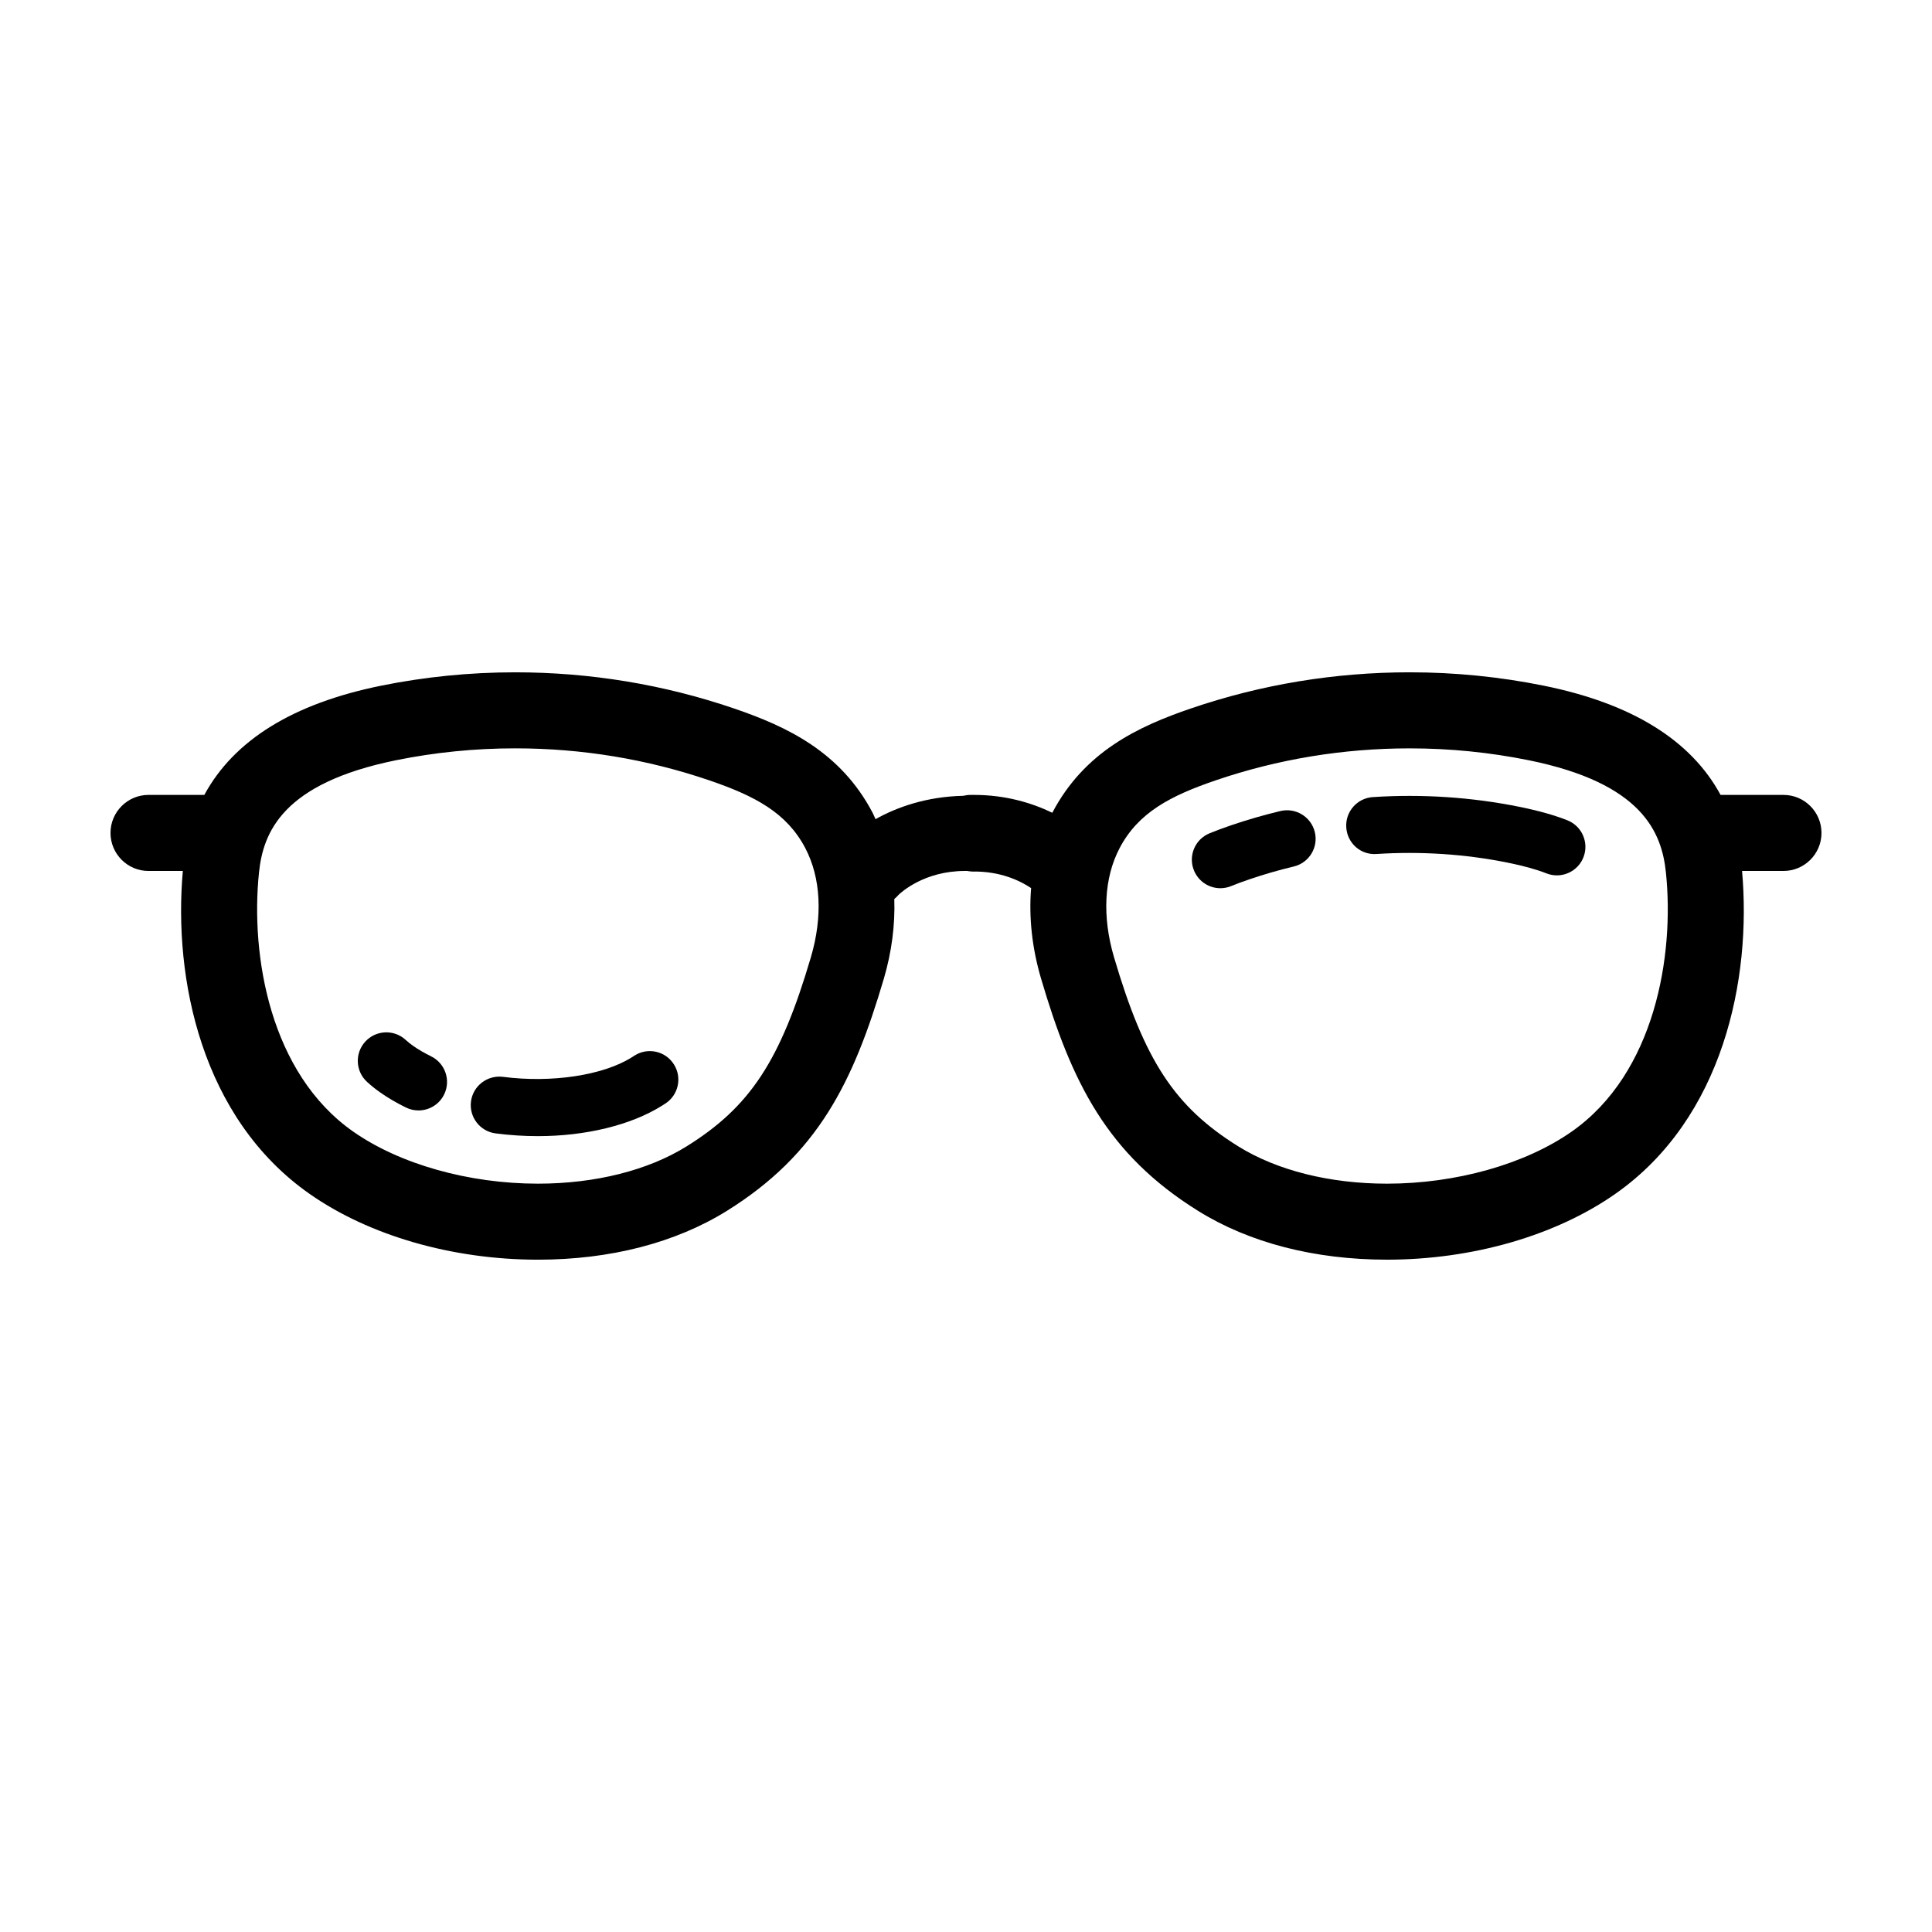 <?xml version="1.0" encoding="UTF-8"?>
<!-- The Best Svg Icon site in the world: iconSvg.co, Visit us! https://iconsvg.co -->
<svg fill="#000000" width="800px" height="800px" version="1.1" viewBox="144 144 512 512" xmlns="http://www.w3.org/2000/svg">
 <g>
  <path d="m312.15 423.74-0.816 0.52c-7.535 4.699-21.078 6.797-34.051 5.113-4.141-0.508-7.93 2.387-8.465 6.523-0.535 4.141 2.387 7.93 6.523 8.465 3.734 0.484 7.5 0.727 11.203 0.727 12.676 0 24.621-2.918 32.777-8l0.957-0.605c3.516-2.246 4.551-6.922 2.301-10.434-2.238-3.527-6.902-4.555-10.43-2.309z"/>
  <path d="m258.23 423.93c-1.754-0.855-3.352-1.785-4.742-2.762-0.715-0.5-1.391-1.047-2.039-1.633-3.098-2.801-7.875-2.559-10.676 0.535s-2.559 7.875 0.535 10.676c1.109 1.004 2.281 1.945 3.508 2.801 2.039 1.43 4.324 2.762 6.781 3.965 1.066 0.52 2.195 0.766 3.309 0.766 2.797 0 5.488-1.562 6.797-4.242 1.832-3.746 0.277-8.27-3.473-10.105z"/>
  <path d="m483.33 358.93c-4.387 1.047-8.797 2.324-13.098 3.789-2.223 0.754-4.102 1.465-5.699 2.121-3.859 1.586-5.703 6.004-4.109 9.863 1.203 2.922 4.019 4.684 6.992 4.684 0.957 0 1.934-0.188 2.871-0.57 1.355-0.559 2.949-1.152 4.828-1.789 3.859-1.316 7.805-2.457 11.738-3.394 4.062-0.969 6.566-5.043 5.594-9.109-0.977-4.062-5.062-6.551-9.117-5.594z"/>
  <path d="m559.38 361.39c-3.465-1.371-7.637-2.543-12.758-3.582-12.652-2.559-25.867-3.422-38.805-2.57-4.168 0.273-7.32 3.871-7.043 8.035 0.273 4.16 3.793 7.352 8.035 7.043 11.602-0.75 23.477 0.004 34.812 2.309 4.172 0.84 7.598 1.793 10.184 2.82 0.918 0.363 1.859 0.535 2.785 0.535 3.008 0 5.848-1.809 7.027-4.769 1.539-3.887-0.359-8.277-4.238-9.82z"/>
  <path d="m616.64 354.66h-16.672c-7.844-14.496-23.492-24.215-46.84-28.945-11.609-2.352-23.559-3.547-35.52-3.547-19.863 0-39.367 3.219-57.957 9.562-14.086 4.805-28.289 11.488-36.781 27.66-5.445-2.625-12.383-4.731-20.789-4.731h-0.746c-0.719 0-1.422 0.086-2.098 0.238-9.738 0.223-17.562 3.012-23.215 6.191-0.262-0.555-0.48-1.129-0.762-1.672-8.488-16.191-22.703-22.879-36.797-27.684-18.586-6.344-38.09-9.562-57.957-9.562-11.961 0-23.91 1.195-35.52 3.547-23.348 4.731-38.996 14.453-46.84 28.945l-14.785-0.004c-5.562 0-10.078 4.516-10.078 10.078s4.516 10.078 10.078 10.078h9.09c-2.539 28.543 4.922 65.492 33.57 85.562 15.828 11.09 37.891 17.453 60.527 17.453h0.004c19.176 0 36.5-4.484 50.105-12.957 24.023-14.973 33.434-33.902 41.574-61.535 2.109-7.164 2.988-14.273 2.766-21.086 0.398-0.359 0.801-0.707 1.148-1.129 0.676-0.645 6.805-6.312 17.578-6.312h0.578c0.438 0.066 0.871 0.145 1.324 0.156 7.516-0.141 12.781 2.484 15.629 4.387-0.625 7.68 0.223 15.801 2.637 23.98 8.137 27.633 17.547 46.562 41.574 61.535 13.602 8.48 30.93 12.957 50.105 12.957 22.633 0 44.691-6.363 60.523-17.453 28.645-20.066 36.109-57.016 33.57-85.562h10.973c5.562 0 10.078-4.516 10.078-10.078-0.004-5.562-4.516-10.074-10.078-10.074zm-257.74 42.988c-8.086 27.461-16.086 39.641-32.902 50.125-10.258 6.394-24.262 9.91-39.441 9.91h-0.004c-18.32 0-36.625-5.16-48.965-13.809-22.066-15.461-27.234-46.645-24.953-68.645 1.102-10.652 6.231-23.66 36.359-29.766 10.293-2.086 20.898-3.144 31.52-3.144 17.648 0 34.961 2.852 51.449 8.48 12.062 4.117 20.523 8.559 25.457 17.973 4.121 7.867 4.644 18.121 1.48 28.875zm201.63 46.227c-12.34 8.645-30.641 13.809-48.961 13.809-15.184 0-29.191-3.516-39.449-9.91-16.82-10.484-24.816-22.668-32.902-50.129-3.168-10.75-2.641-21.004 1.48-28.867 4.934-9.418 13.402-13.855 25.457-17.973 16.488-5.629 33.801-8.48 51.449-8.48 10.621 0 21.219 1.059 31.52 3.144 30.129 6.106 35.262 19.113 36.363 29.766 2.281 21.996-2.891 53.18-24.957 68.641z"/>
 </g>
</svg>